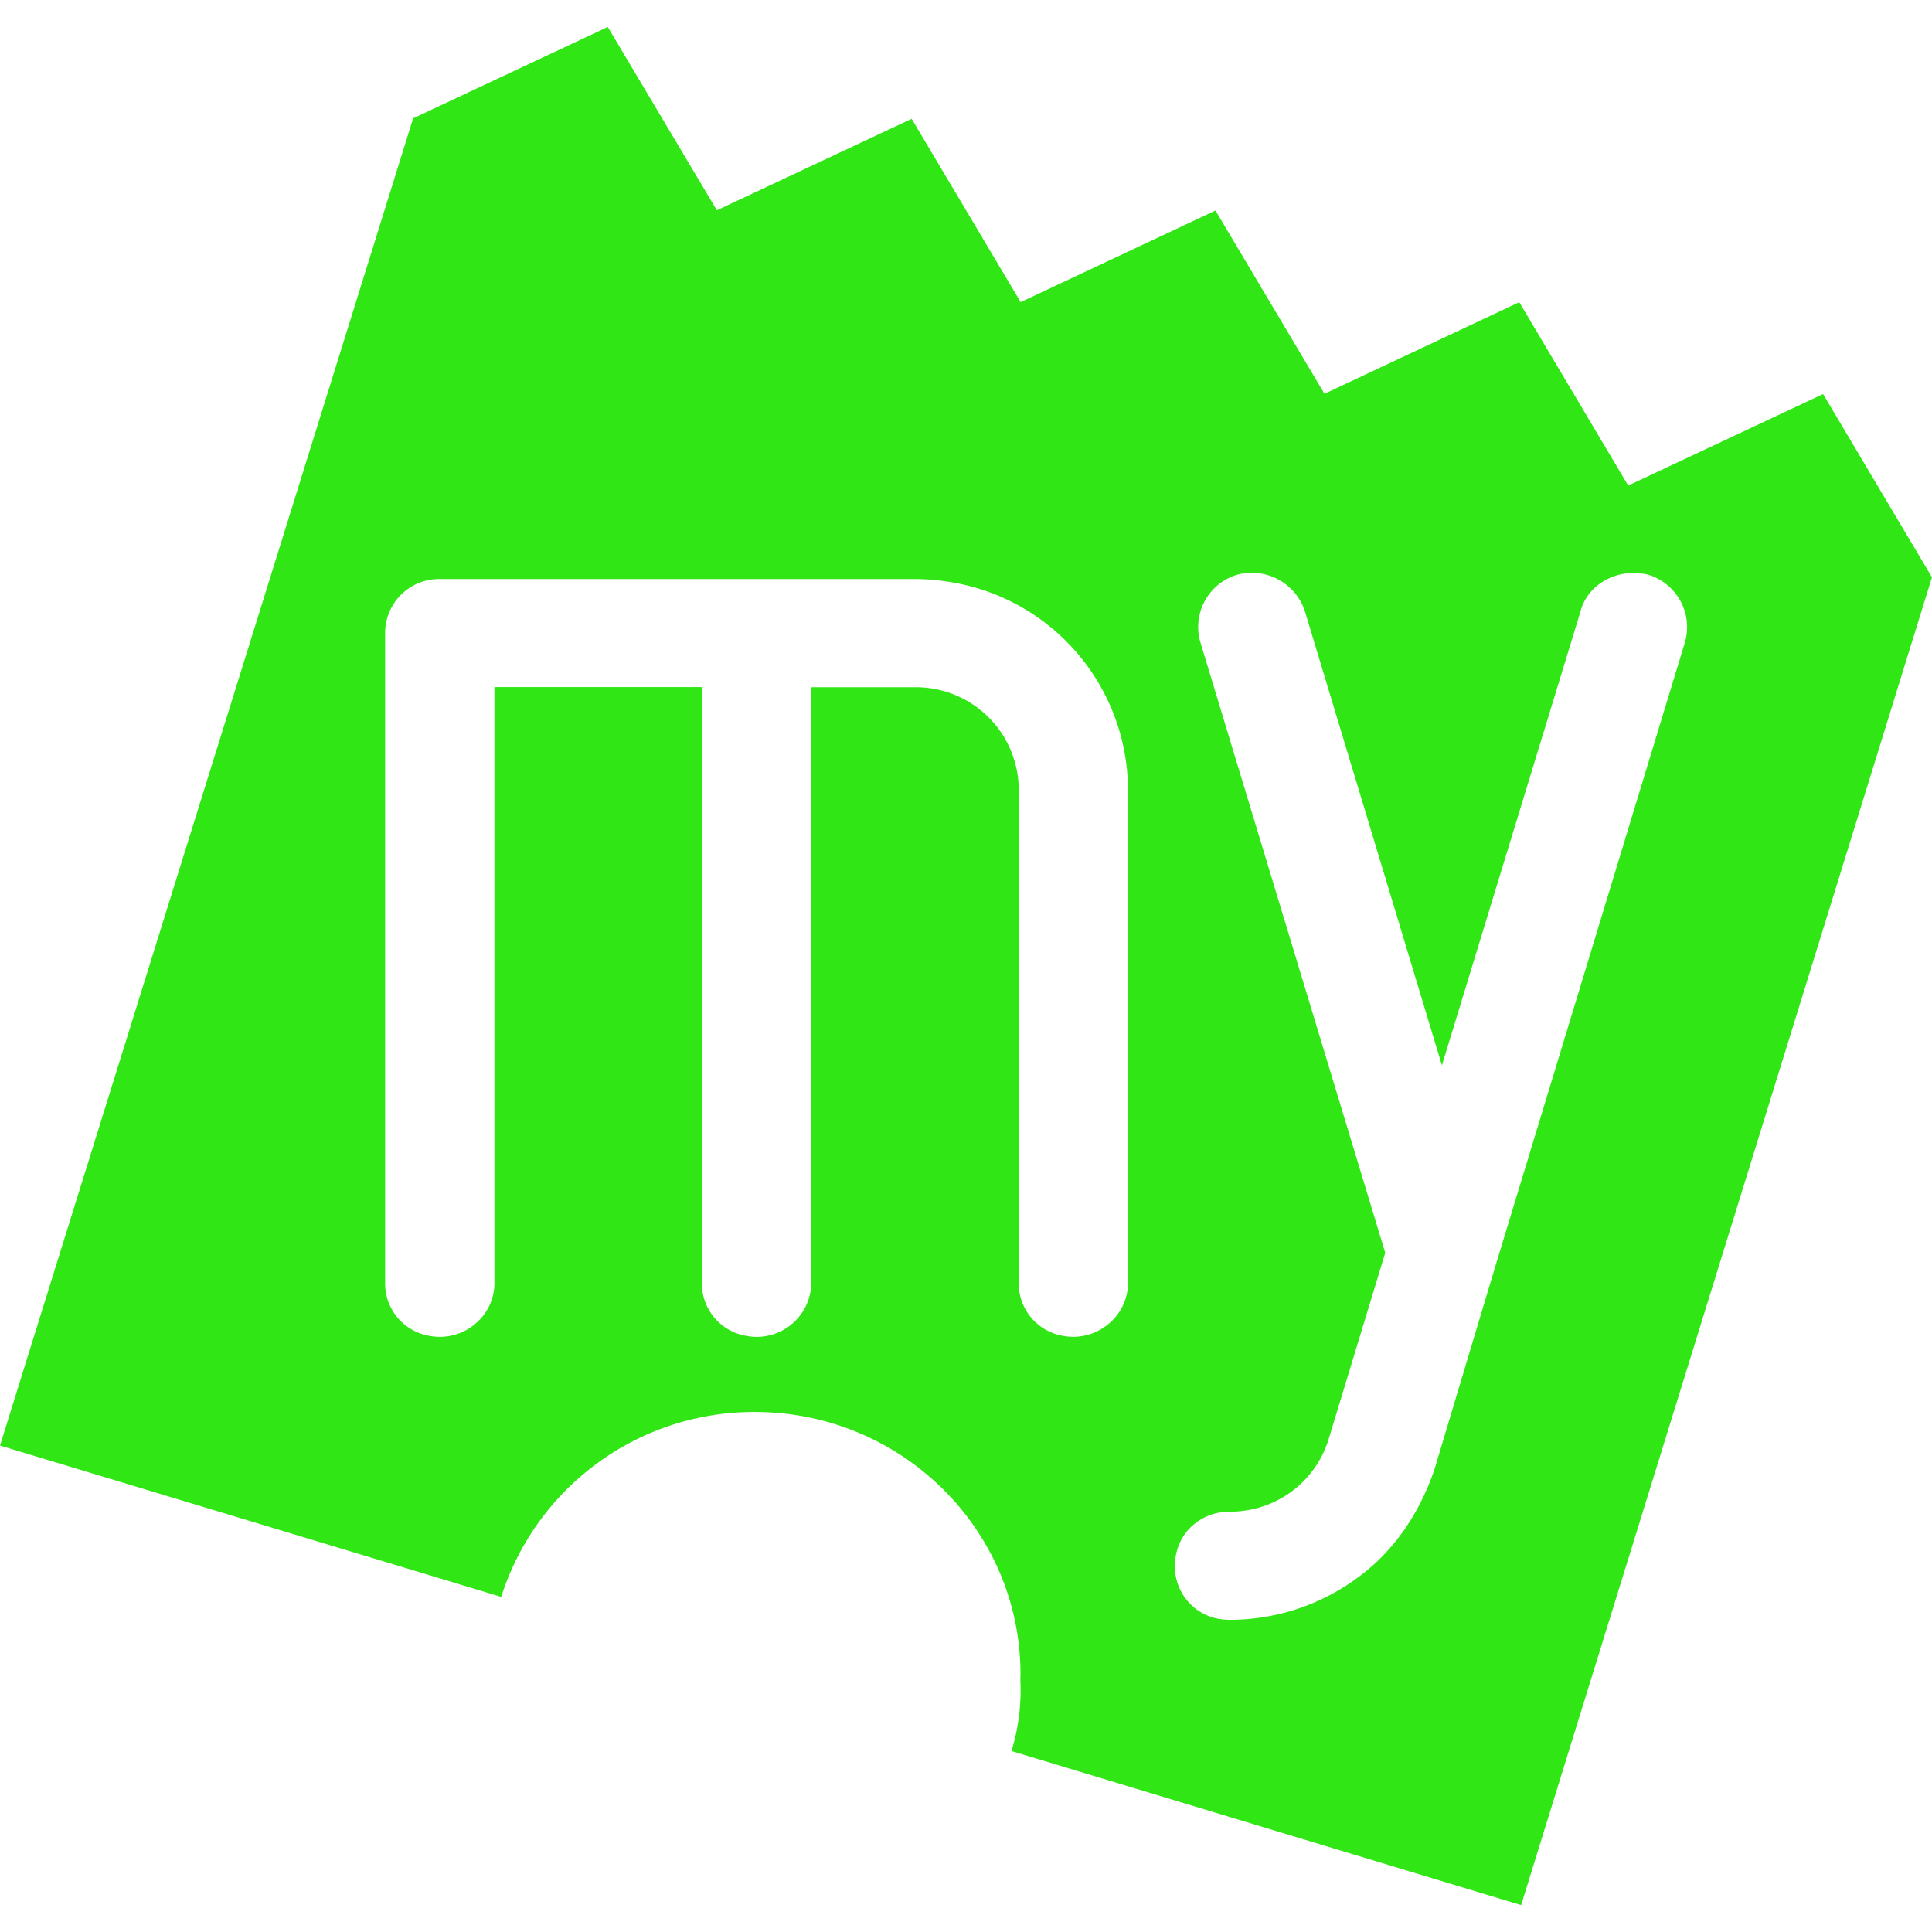 <svg role="img" width="32px" height="32px" viewBox="0 0 24 24" xmlns="http://www.w3.org/2000/svg"><title>BookMyShow</title><path fill="#30e614" d="M5.338 16.595a.66.66 0 01-.554-.66v-8.07a.67.67 0 01.679-.672h5.901c.154 0 .308.015.458.04a2.622 2.622 0 012.19 2.576v6.126a.66.66 0 01-.204.478.684.684 0 01-.6.182.66.66 0 01-.553-.66V9.809a1.277 1.277 0 00-1.29-1.272h-1.287v7.398a.678.678 0 01-.806.66.66.66 0 01-.553-.66v-7.4H6.142v7.4a.66.66 0 01-.202.478.682.682 0 01-.602.182m9.812 3.517a.66.66 0 01-.555-.662c0-.183.07-.353.196-.478a.684.684 0 01.484-.193c.572 0 1.068-.365 1.232-.909l.701-2.307-2.294-7.576a.677.677 0 01.453-.847.695.695 0 01.84.444l1.705 5.65 1.724-5.647c.085-.318.43-.52.786-.459l.048.01a.68.68 0 01.458.85l-2.362 7.774-.746 2.489c-.193.571-.525 1.036-.957 1.349a2.678 2.678 0 01-1.588.522.664.664 0 01-.125-.011M24 7.172l-1.353-2.277-2.421 1.137-1.353-2.278-2.42 1.138-1.354-2.277-2.42 1.138-1.354-2.277-2.42 1.136L7.55.335 5.132 1.47 0 17.957l6.226 1.88a3.295 3.295 0 013.151-2.297c1.822 0 3.3 1.46 3.3 3.26l-.002.065c.015.295-.02.594-.11.887l6.331 1.914L24 7.17"/></svg>